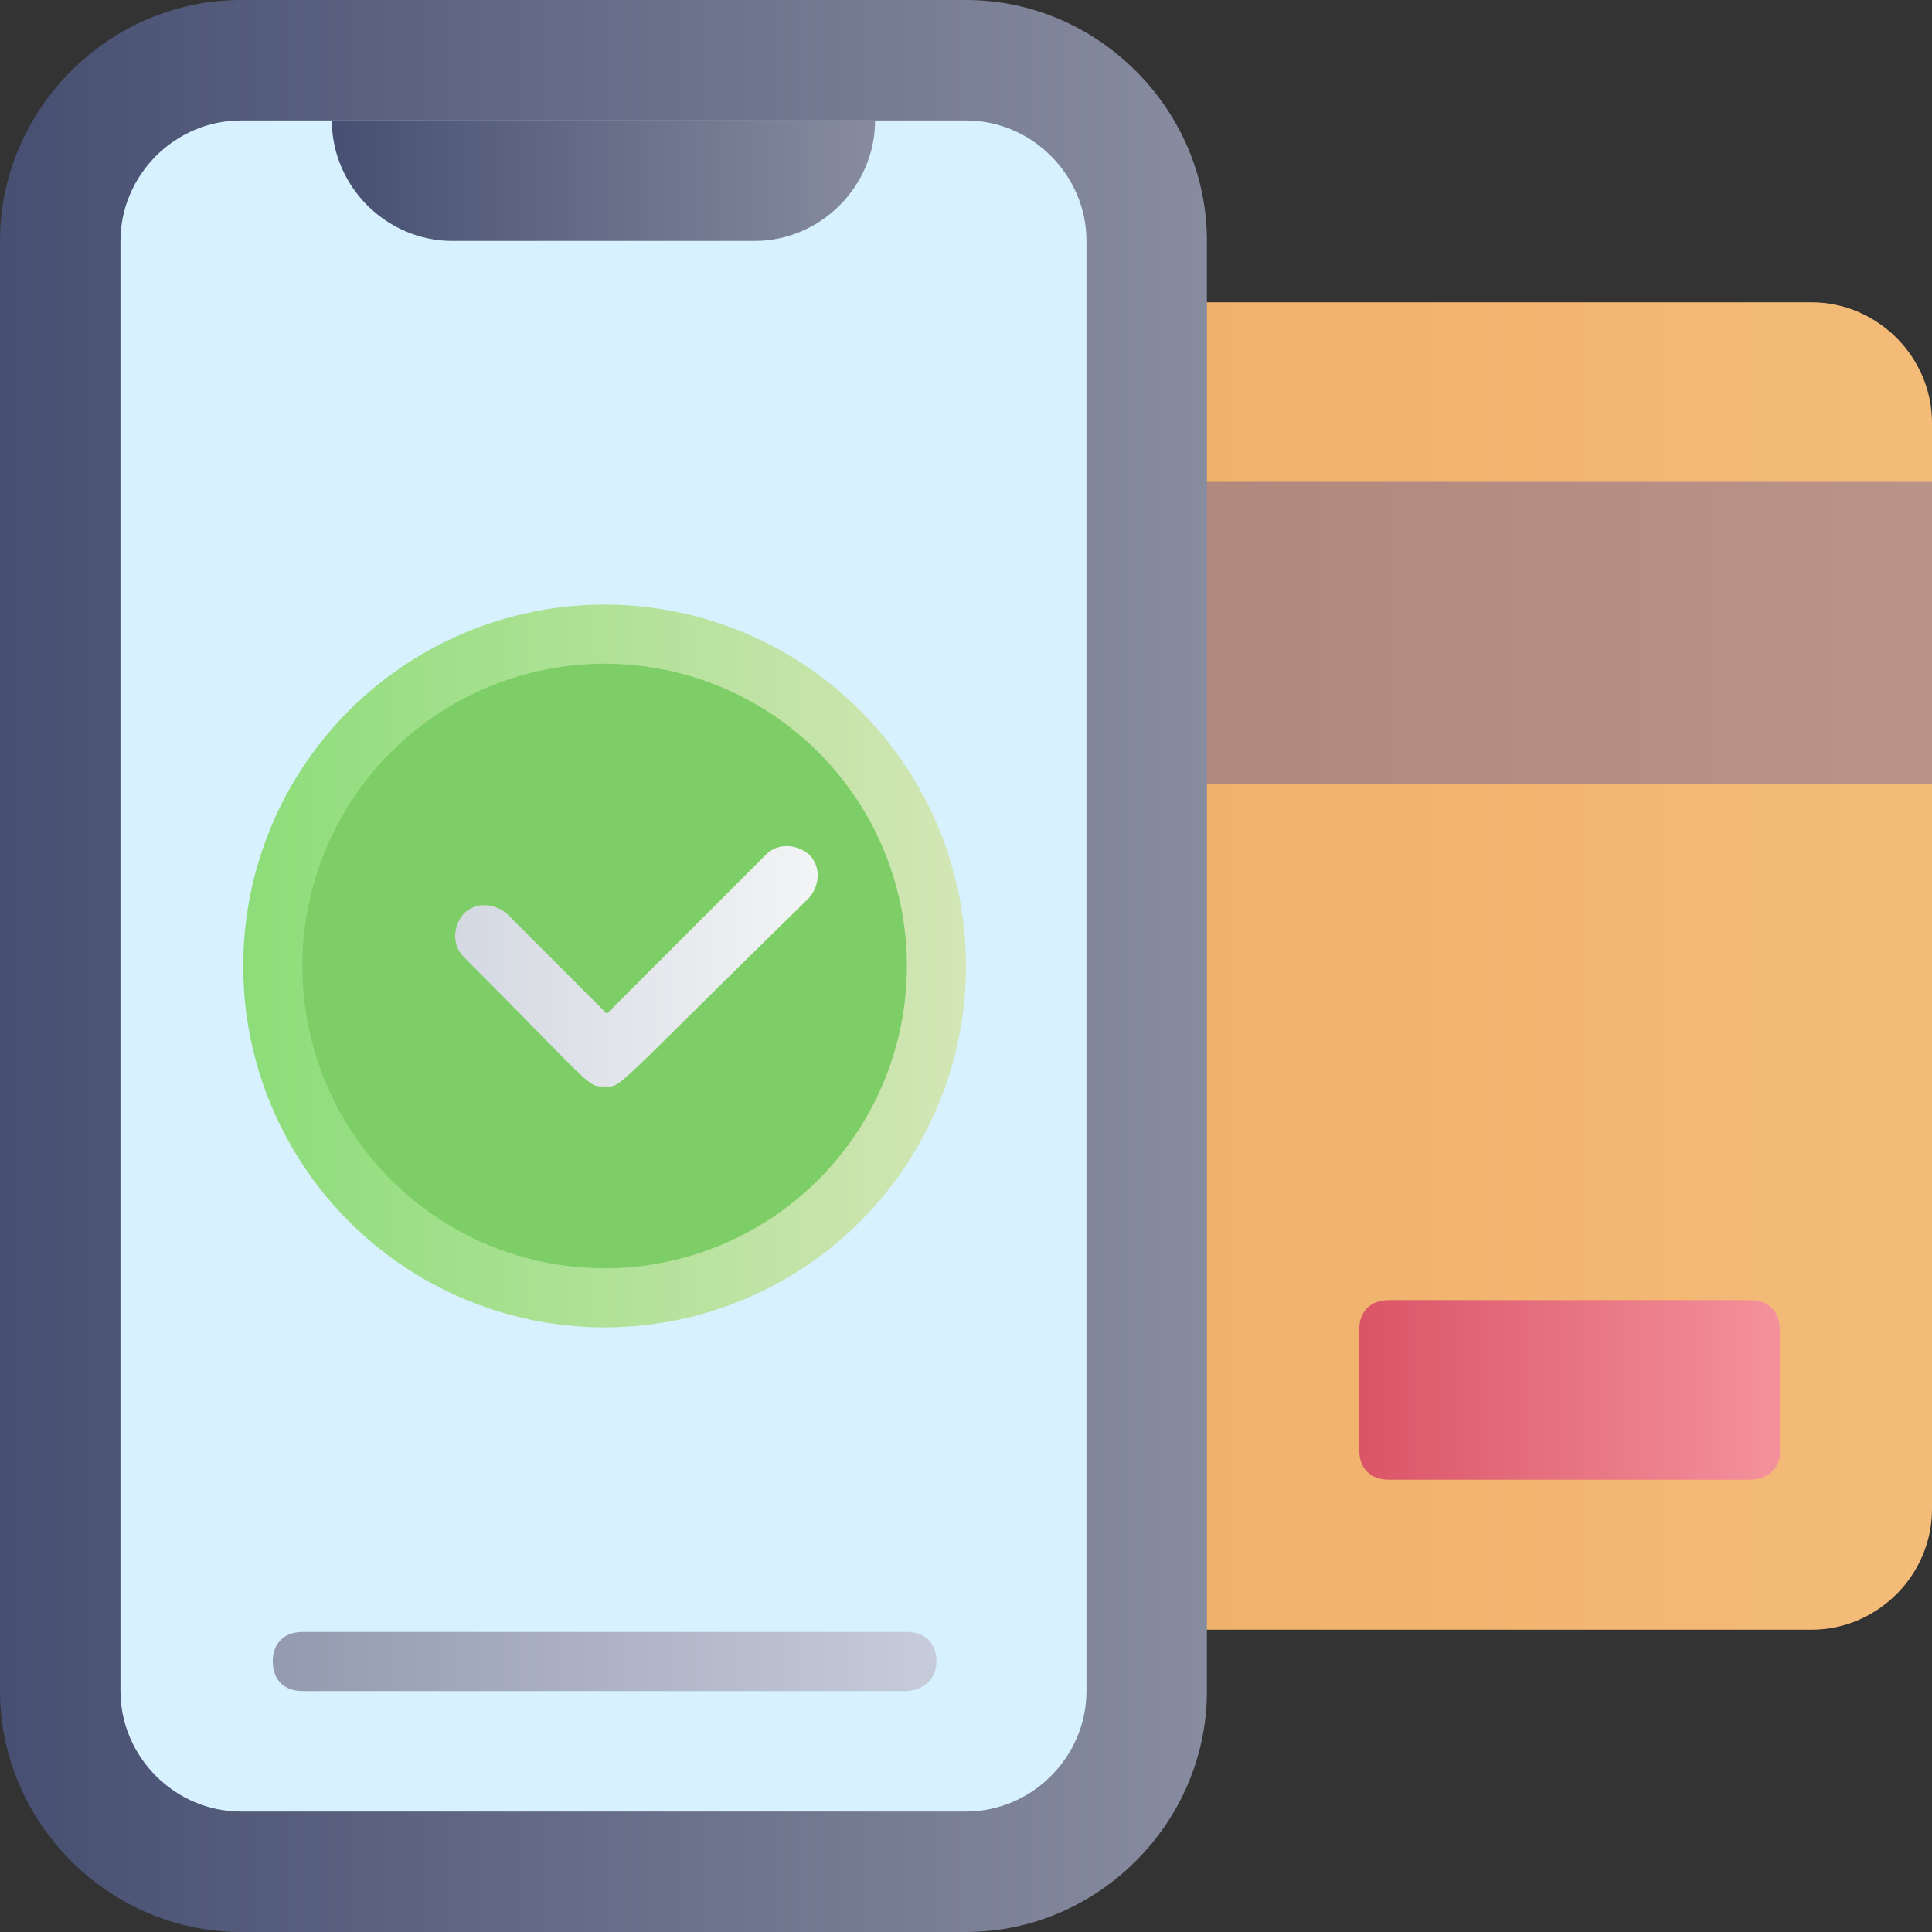 <svg xmlns="http://www.w3.org/2000/svg" xmlns:xlink="http://www.w3.org/1999/xlink" id="Layer_1" x="0px" y="0px" width="85px" height="85px" viewBox="0 0 85 85" style="enable-background:new 0 0 85 85;" xml:space="preserve"><rect x="0" y="0" width="85" height="85" fill="#333333" stroke="none"/><style type="text/css">	.st0{fill:url(#SVGID_1_);}	.st1{fill:url(#SVGID_00000129920261757953768570000001808951611191157174_);}	.st2{fill:#D7F1FF;}	.st3{fill:url(#SVGID_00000099623731202680542360000013589148237147979943_);}	.st4{fill:url(#SVGID_00000122700954132718319790000000567778838240432773_);}	.st5{fill:url(#SVGID_00000054980413809674018370000012347682802433096843_);}	.st6{fill:#7ECE67;}	.st7{fill:url(#SVGID_00000124877483467605328430000017273468023820542139_);}	.st8{fill:url(#SVGID_00000167379742098450199250000009925963463935150216_);}	.st9{fill:url(#SVGID_00000052086475491276105600000012825648902062407358_);}</style><linearGradient id="SVGID_1_" gradientUnits="userSpaceOnUse" x1="-801.938" y1="455.5" x2="-791.312" y2="455.5" gradientTransform="matrix(8 0 0 8 6415.5 -3601.5)">	<stop offset="0" style="stop-color:#E9A254"></stop>	<stop offset="1" style="stop-color:#F4BB79"></stop></linearGradient><path class="st0" d="M5.3,13.3h74.4c2.9,0,5.3,2.4,5.3,5.3v47.8c0,2.9-2.4,5.3-5.3,5.3H5.3c-2.9,0-5.3-2.4-5.3-5.3V18.6 C0,15.7,2.4,13.3,5.3,13.3z"></path><linearGradient id="SVGID_00000163065794792987115180000000232081161832893358_" gradientUnits="userSpaceOnUse" x1="-801.938" y1="453.674" x2="-791.312" y2="453.674" gradientTransform="matrix(8 0 0 8 6415.5 -3601.5)">	<stop offset="0" style="stop-color:#9B756D"></stop>	<stop offset="1" style="stop-color:#BC9388"></stop></linearGradient><path style="fill:url(#SVGID_00000163065794792987115180000000232081161832893358_);" d="M0,21.2h85v13.3H0V21.2z"></path><path class="st2" d="M10.6,2.7h31.9c4.4,0,8,3.6,8,8v63.8c0,4.4-3.6,8-8,8H10.6c-4.4,0-8-3.6-8-8V10.6C2.7,6.2,6.2,2.7,10.6,2.7z"></path><linearGradient id="SVGID_00000164479066151062455300000007315459755188357541_" gradientUnits="userSpaceOnUse" x1="-801.938" y1="455.5" x2="-795.297" y2="455.5" gradientTransform="matrix(8 0 0 8 6415.5 -3601.5)">	<stop offset="0" style="stop-color:#474F72"></stop>	<stop offset="1" style="stop-color:#878C9F"></stop></linearGradient><path style="fill:url(#SVGID_00000164479066151062455300000007315459755188357541_);" d="M42.5,85H10.6C4.8,85,0,80.2,0,74.4V10.6 C0,4.8,4.8,0,10.6,0h31.9c5.8,0,10.6,4.8,10.6,10.6v63.8C53.1,80.2,48.3,85,42.5,85z M10.6,5.3c-2.9,0-5.3,2.4-5.3,5.3v63.8 c0,2.9,2.4,5.3,5.3,5.3h31.9c2.9,0,5.3-2.4,5.3-5.3V10.6c0-2.9-2.4-5.3-5.3-5.3H10.6z"></path><linearGradient id="SVGID_00000048503522452161807140000006512416542028980389_" gradientUnits="userSpaceOnUse" x1="-800.111" y1="451.184" x2="-797.123" y2="451.184" gradientTransform="matrix(8 0 0 8 6415.5 -3601.5)">	<stop offset="0" style="stop-color:#474F72"></stop>	<stop offset="1" style="stop-color:#878C9F"></stop></linearGradient><path style="fill:url(#SVGID_00000048503522452161807140000006512416542028980389_);" d="M33.2,10.6H19.9c-2.9,0-5.3-2.4-5.3-5.3 h23.9C38.5,8.2,36.1,10.6,33.2,10.6z"></path><linearGradient id="SVGID_00000107584301735435944240000018437222405676536718_" gradientUnits="userSpaceOnUse" x1="-800.609" y1="455.5" x2="-796.625" y2="455.5" gradientTransform="matrix(8 0 0 8 6415.5 -3601.5)">	<stop offset="0" style="stop-color:#8CDD79"></stop>	<stop offset="1" style="stop-color:#D4E6B6"></stop></linearGradient><circle style="fill:url(#SVGID_00000107584301735435944240000018437222405676536718_);" cx="26.6" cy="42.5" r="15.9"></circle><circle class="st6" cx="26.6" cy="42.5" r="13.3"></circle><linearGradient id="SVGID_00000097501270951701597690000012585236530822073001_" gradientUnits="userSpaceOnUse" x1="-799.447" y1="455.5" x2="-797.455" y2="455.5" gradientTransform="matrix(8 0 0 8 6415.5 -3601.5)">	<stop offset="0" style="stop-color:#D4D8E1"></stop>	<stop offset="1" style="stop-color:#F3F4F5"></stop></linearGradient><path style="fill:url(#SVGID_00000097501270951701597690000012585236530822073001_);" d="M26.6,47.8c-0.8,0-0.4,0.1-6.2-5.7 c-0.5-0.5-0.5-1.3,0-1.9c0.5-0.5,1.3-0.5,1.9,0l4.4,4.4l7-7c0.5-0.5,1.3-0.5,1.9,0c0.5,0.5,0.5,1.3,0,1.9 C26.7,48.2,27.4,47.8,26.6,47.8L26.6,47.8z"></path><linearGradient id="SVGID_00000007411709068522285580000009220094518888054438_" gradientUnits="userSpaceOnUse" x1="-800.443" y1="459.318" x2="-796.791" y2="459.318" gradientTransform="matrix(8 0 0 8 6415.5 -3601.5)">	<stop offset="0" style="stop-color:#949AAF"></stop>	<stop offset="1" style="stop-color:#C6CCDA"></stop></linearGradient><path style="fill:url(#SVGID_00000007411709068522285580000009220094518888054438_);" d="M39.8,74.4H13.3c-0.8,0-1.3-0.5-1.3-1.3 s0.5-1.3,1.3-1.3h26.6c0.8,0,1.3,0.5,1.3,1.3S40.6,74.4,39.8,74.4z"></path><linearGradient id="SVGID_00000065032454700681017980000008179492418687814055_" gradientUnits="userSpaceOnUse" x1="-794.467" y1="413.176" x2="-792.143" y2="413.176" gradientTransform="matrix(8 0 0 -8 6415.5 3366.5)">	<stop offset="0" style="stop-color:#DA5466"></stop>	<stop offset="1" style="stop-color:#F4929C"></stop></linearGradient><path style="fill:url(#SVGID_00000065032454700681017980000008179492418687814055_);" d="M77,65.1H61.1c-0.8,0-1.3-0.5-1.3-1.3v-5.3 c0-0.8,0.5-1.3,1.3-1.3H77c0.8,0,1.3,0.5,1.3,1.3v5.3C78.4,64.5,77.8,65.1,77,65.1z"></path></svg>